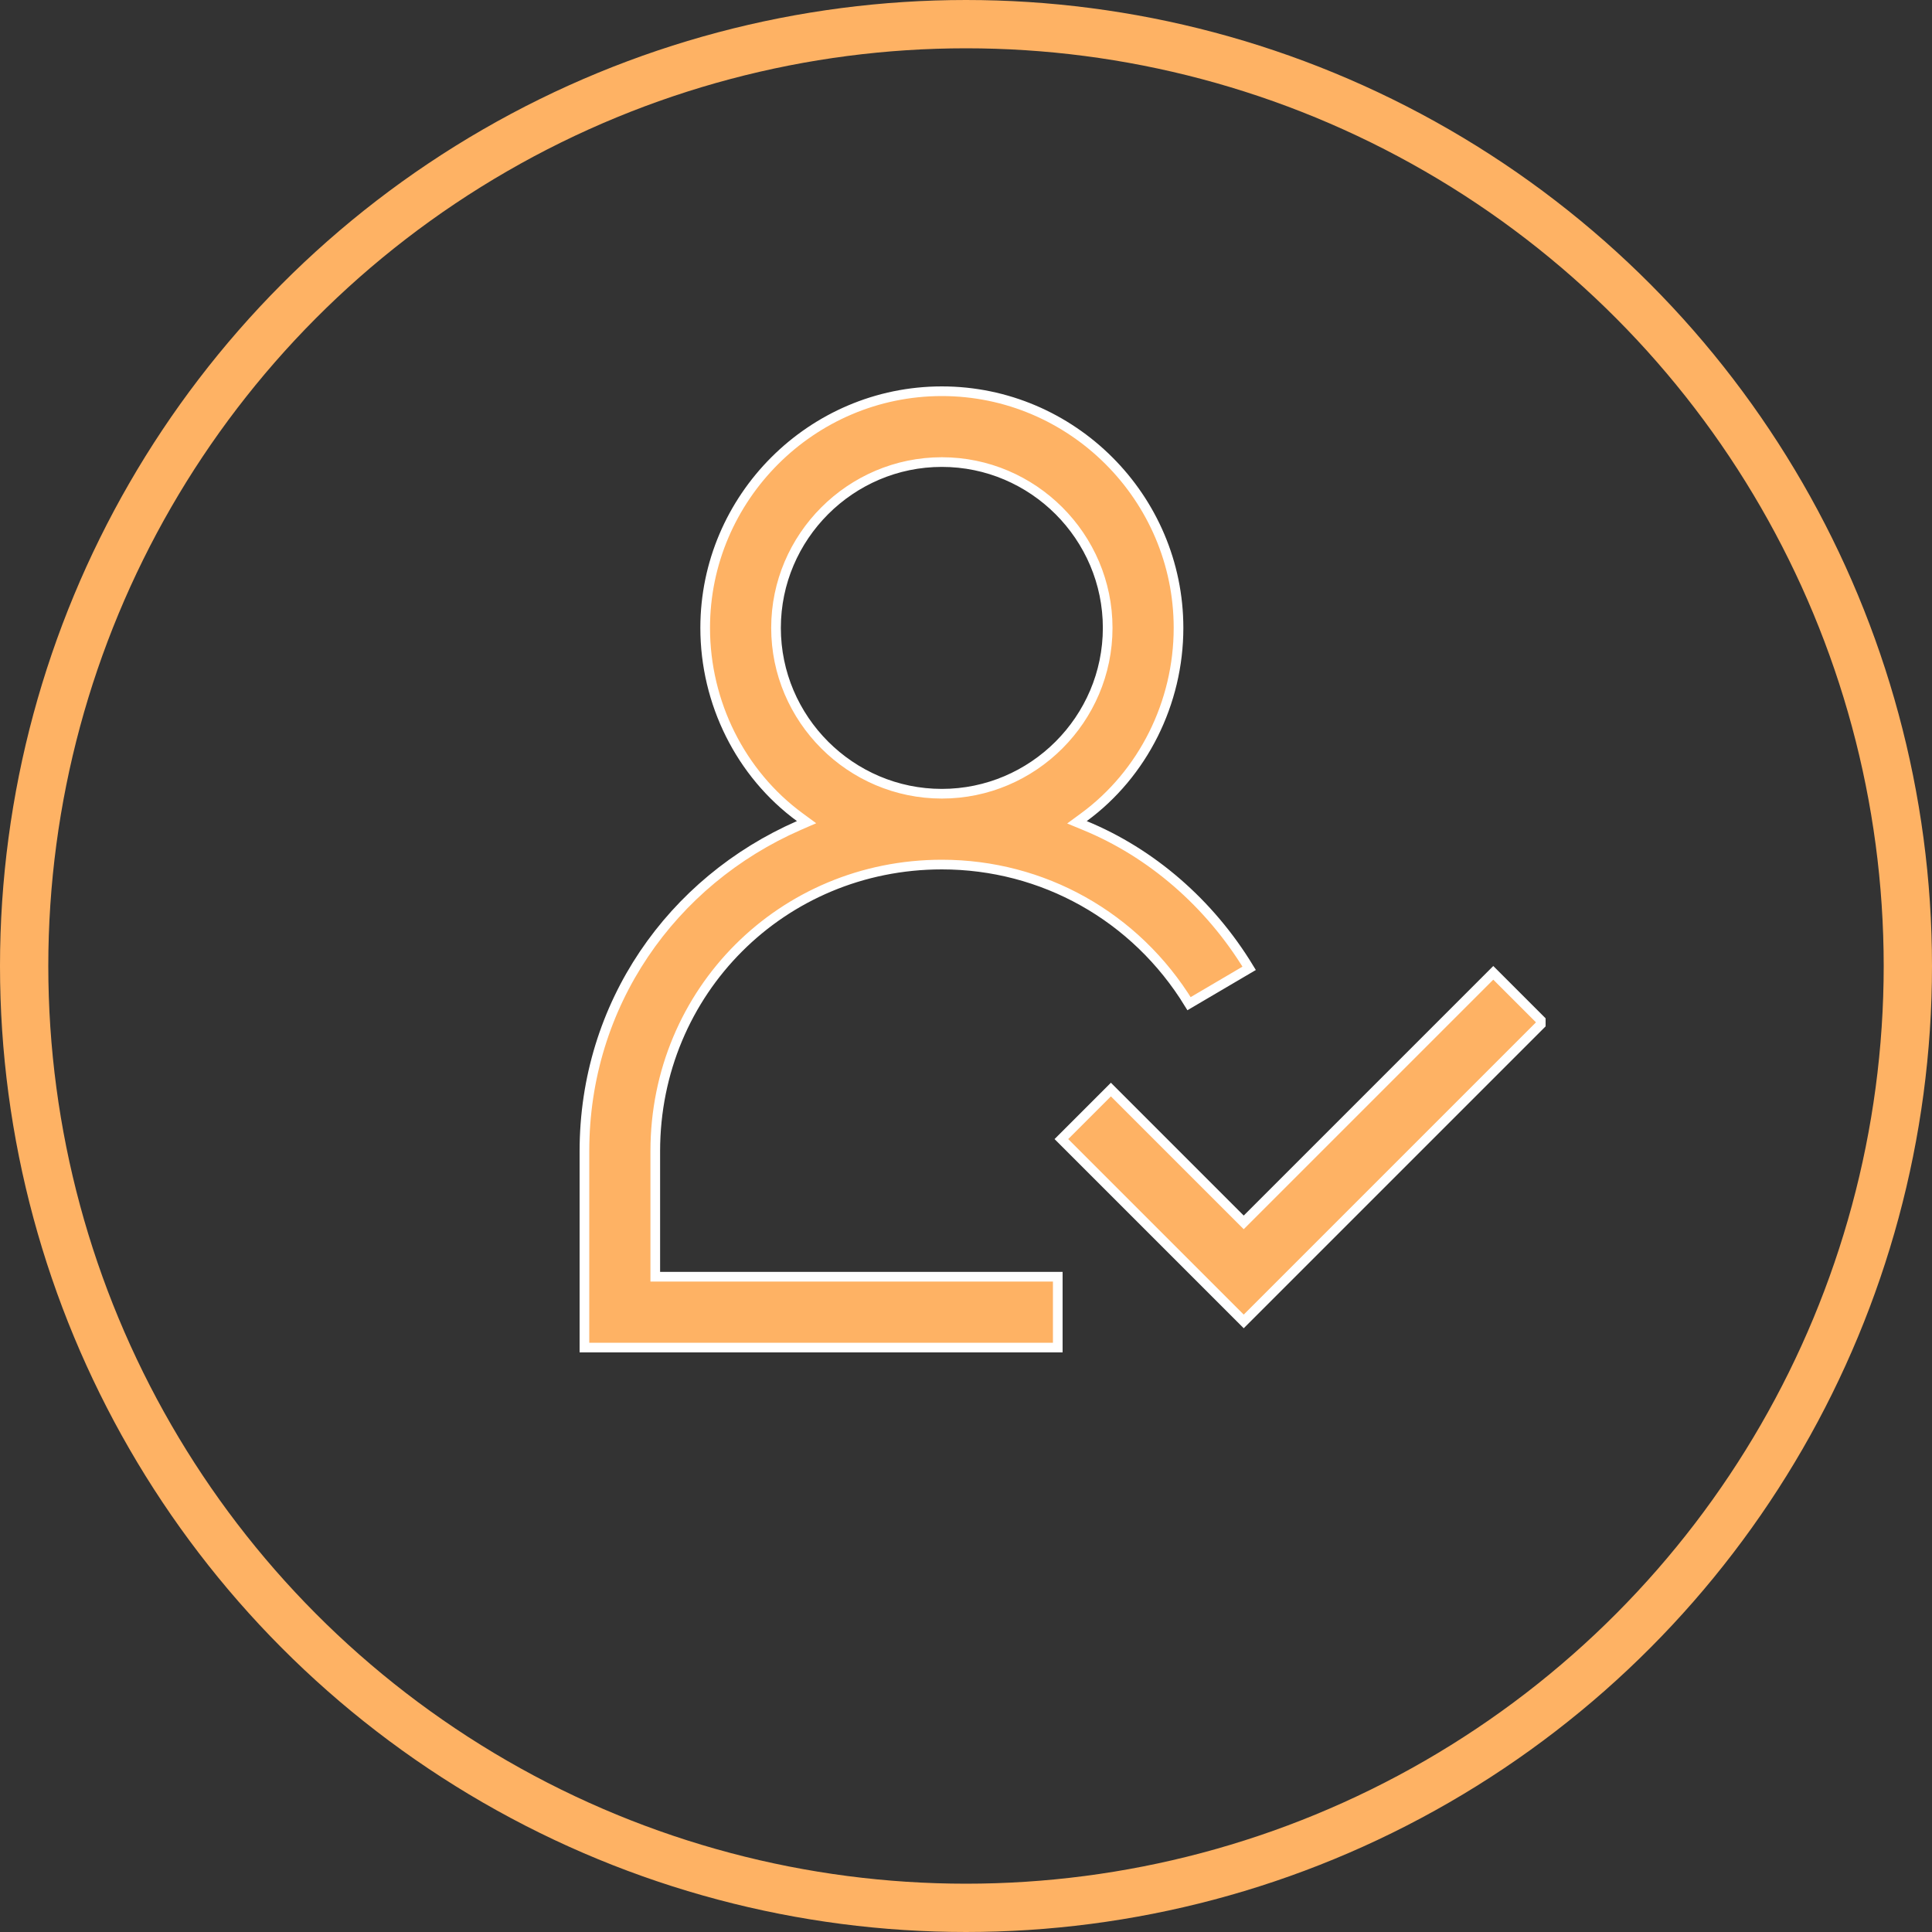 <svg xmlns="http://www.w3.org/2000/svg" width="60" height="60" viewBox="0 0 60 60" fill="none"><rect x="0" y="0" width="60" height="60" fill="#333333" stroke="none"/><circle cx="30" cy="30" r="29.25" stroke="#FEB264" stroke-width="1.5"></circle><g clip-path="url(#clip0_76_1325)"><path d="M33.693 25.639C35.744 26.483 37.56 28.038 38.794 30.072L36.927 31.17C35.262 28.453 32.379 26.85 29.25 26.85C24.292 26.85 20.35 30.792 20.35 35.75V39.5V39.65H20.5H32.85V41.85H18.15V35.75C18.15 31.188 20.862 27.365 24.81 25.637L25.049 25.533L24.839 25.379C23.003 24.033 21.9 21.828 21.9 19.5C21.9 15.458 25.208 12.15 29.25 12.15C33.292 12.15 36.6 15.458 36.6 19.5C36.6 21.828 35.497 24.033 33.661 25.379L33.446 25.537L33.693 25.639ZM29.25 14.35C26.417 14.35 24.1 16.667 24.1 19.5C24.1 22.333 26.417 24.65 29.25 24.65C32.083 24.65 34.4 22.333 34.4 19.5C34.4 16.667 32.083 14.35 29.25 14.35Z" fill="#FEB264" stroke="white" stroke-width="0.3"></path><path d="M38.731 37.856L46.375 30.212L47.913 31.75L38.625 41.038L32.962 35.375L34.5 33.837L38.519 37.856L38.625 37.962L38.731 37.856Z" fill="#FEB264" stroke="white" stroke-width="0.3"></path></g><defs><clipPath id="clip0_76_1325"><rect width="30" height="30" fill="white" transform="translate(18 12)"></rect></clipPath></defs></svg>